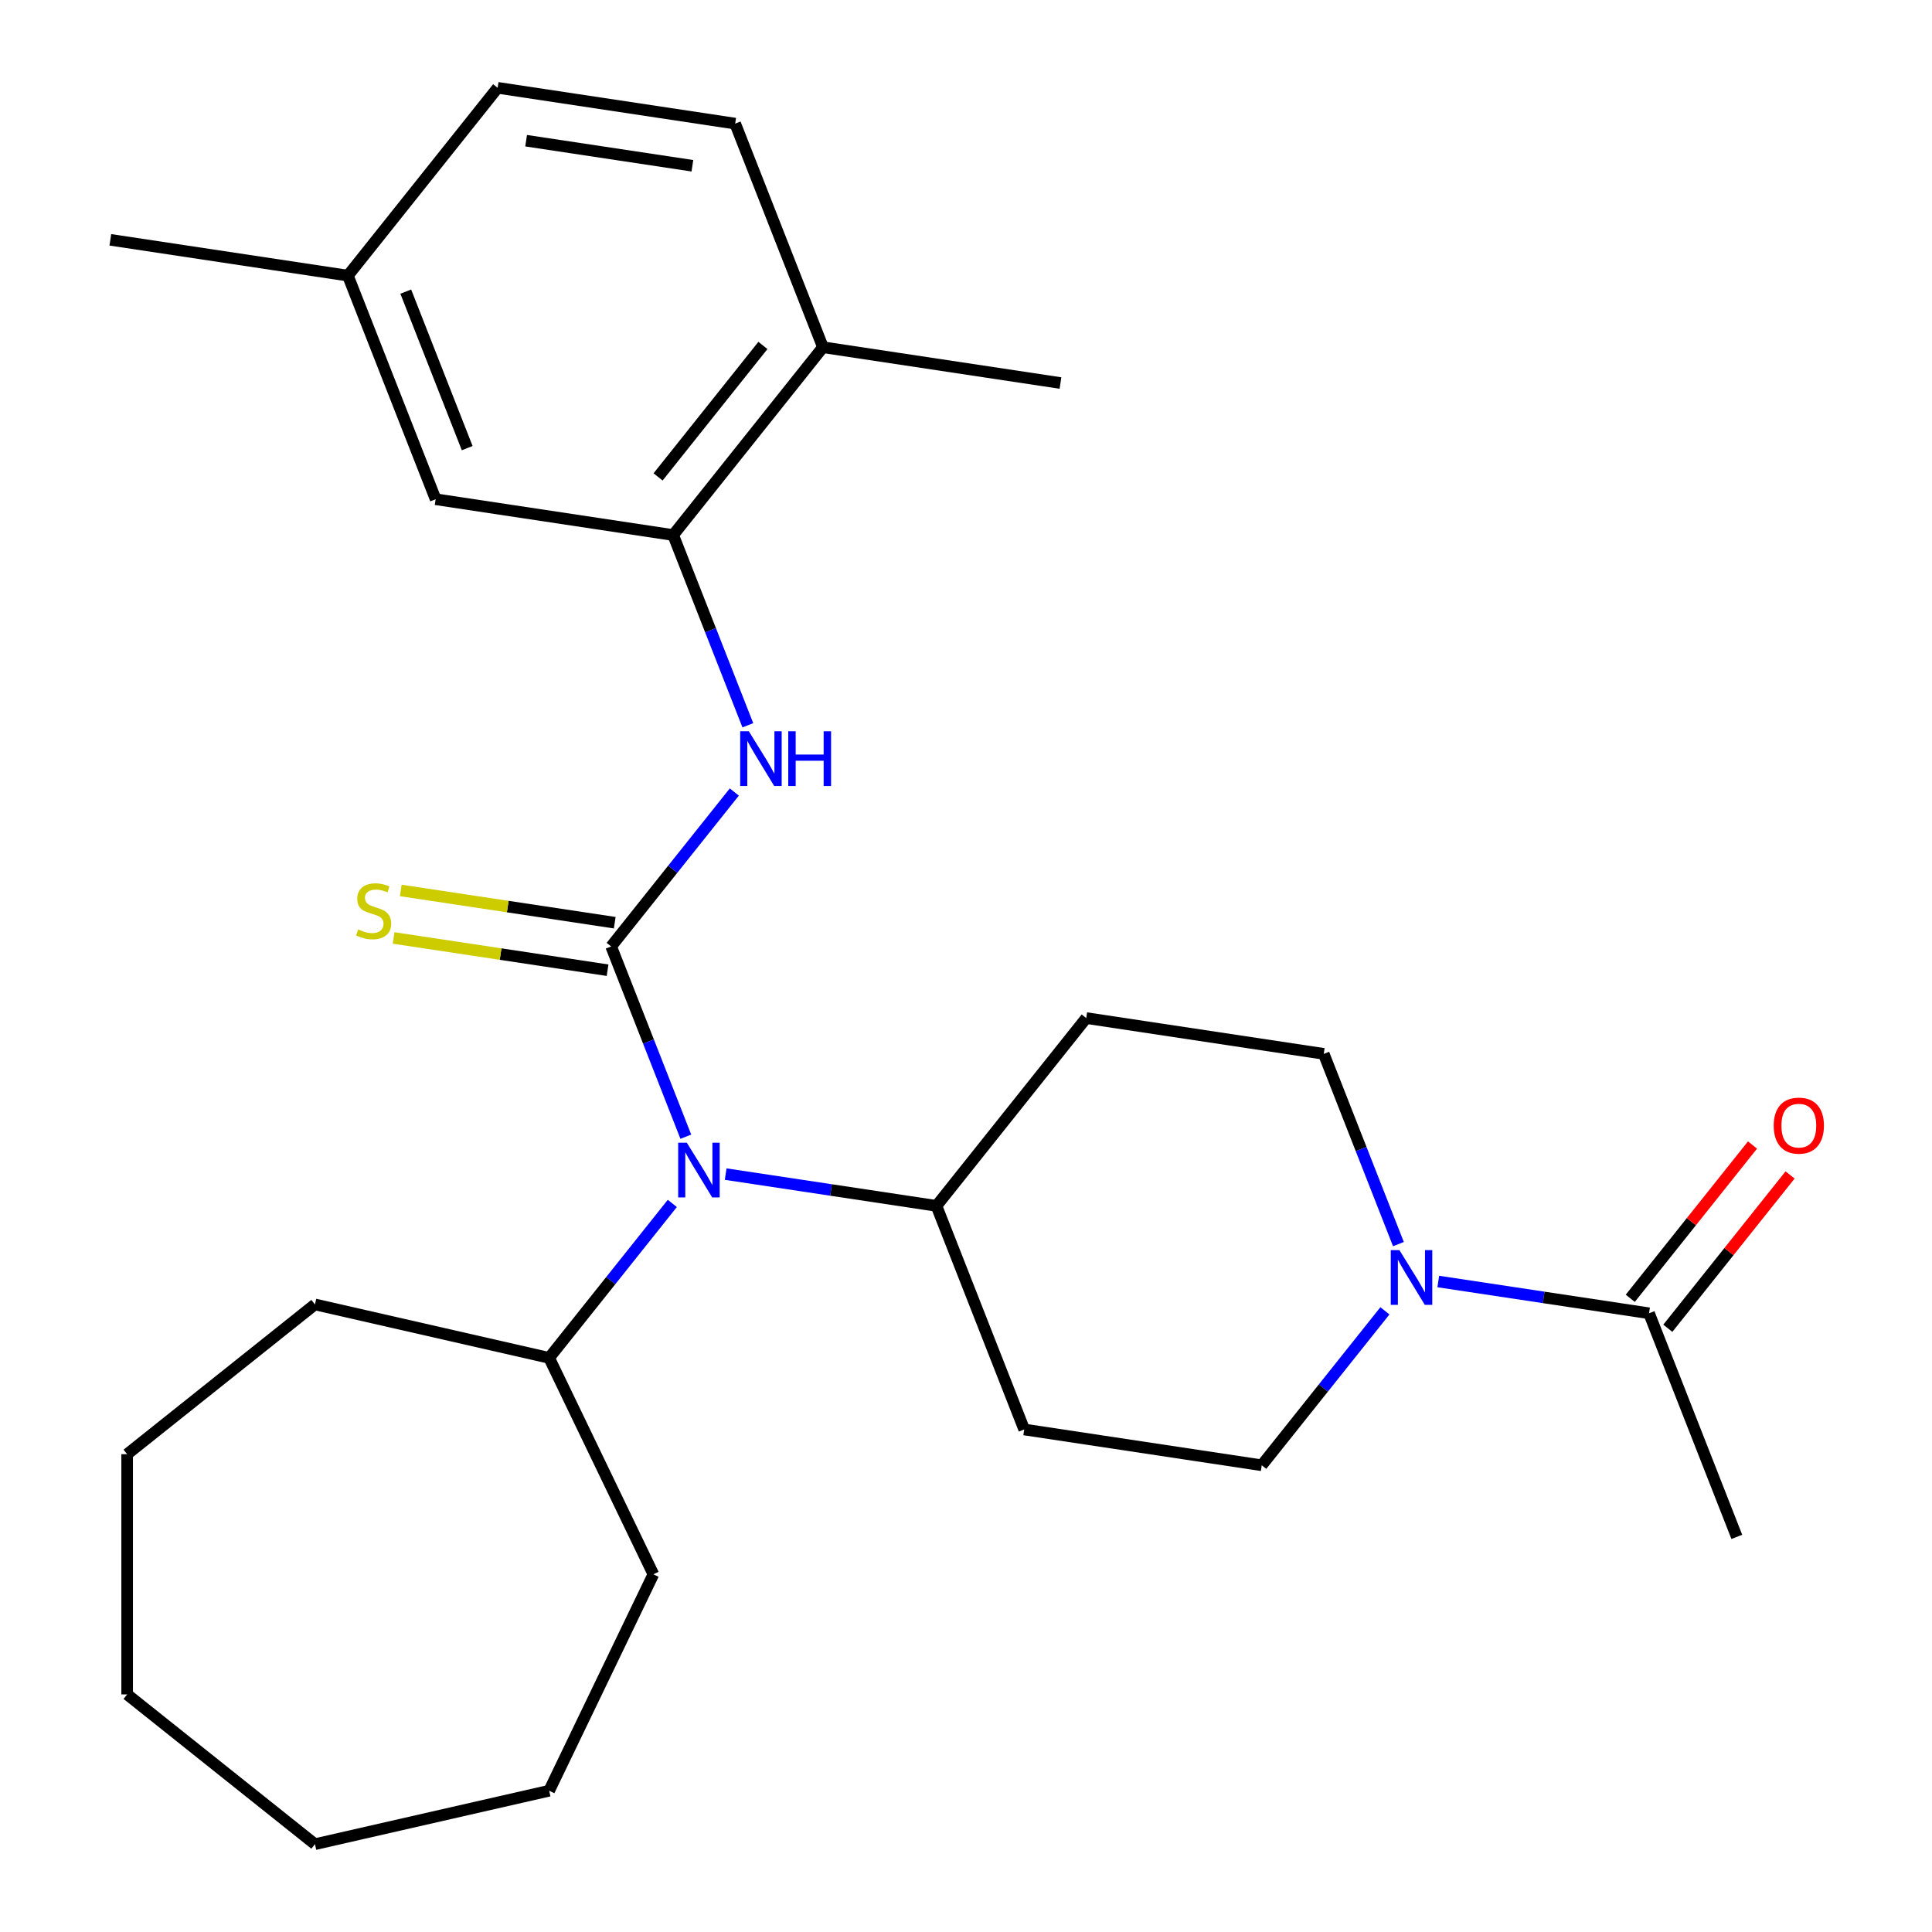 <?xml version='1.0' encoding='iso-8859-1'?>
<svg version='1.1' baseProfile='full'
              xmlns='http://www.w3.org/2000/svg'
                      xmlns:rdkit='http://www.rdkit.org/xml'
                      xmlns:xlink='http://www.w3.org/1999/xlink'
                  xml:space='preserve'
width='1000px' height='1000px' viewBox='0 0 1000 1000'>
<!-- END OF HEADER -->
<rect style='opacity:1.0;fill:#FFFFFF;stroke:none' width='1000' height='1000' x='0' y='0'> </rect>
<path class='bond-0' d='M 316.335,489.885 L 348.21,449.914' style='fill:none;fill-rule:evenodd;stroke:#000000;stroke-width:6px;stroke-linecap:butt;stroke-linejoin:miter;stroke-opacity:1' />
<path class='bond-0' d='M 348.21,449.914 L 380.086,409.944' style='fill:none;fill-rule:evenodd;stroke:#0000FF;stroke-width:6px;stroke-linecap:butt;stroke-linejoin:miter;stroke-opacity:1' />
<path class='bond-1' d='M 316.335,489.885 L 335.659,539.121' style='fill:none;fill-rule:evenodd;stroke:#000000;stroke-width:6px;stroke-linecap:butt;stroke-linejoin:miter;stroke-opacity:1' />
<path class='bond-1' d='M 335.659,539.121 L 354.983,588.357' style='fill:none;fill-rule:evenodd;stroke:#0000FF;stroke-width:6px;stroke-linecap:butt;stroke-linejoin:miter;stroke-opacity:1' />
<path class='bond-5' d='M 318.188,477.59 L 262.809,469.243' style='fill:none;fill-rule:evenodd;stroke:#000000;stroke-width:6px;stroke-linecap:butt;stroke-linejoin:miter;stroke-opacity:1' />
<path class='bond-5' d='M 262.809,469.243 L 207.43,460.896' style='fill:none;fill-rule:evenodd;stroke:#CCCC00;stroke-width:6px;stroke-linecap:butt;stroke-linejoin:miter;stroke-opacity:1' />
<path class='bond-5' d='M 314.482,502.179 L 259.103,493.832' style='fill:none;fill-rule:evenodd;stroke:#000000;stroke-width:6px;stroke-linecap:butt;stroke-linejoin:miter;stroke-opacity:1' />
<path class='bond-5' d='M 259.103,493.832 L 203.724,485.485' style='fill:none;fill-rule:evenodd;stroke:#CCCC00;stroke-width:6px;stroke-linecap:butt;stroke-linejoin:miter;stroke-opacity:1' />
<path class='bond-3' d='M 387.08,375.407 L 367.756,326.171' style='fill:none;fill-rule:evenodd;stroke:#0000FF;stroke-width:6px;stroke-linecap:butt;stroke-linejoin:miter;stroke-opacity:1' />
<path class='bond-3' d='M 367.756,326.171 L 348.432,276.935' style='fill:none;fill-rule:evenodd;stroke:#000000;stroke-width:6px;stroke-linecap:butt;stroke-linejoin:miter;stroke-opacity:1' />
<path class='bond-6' d='M 375.608,607.712 L 430.157,615.934' style='fill:none;fill-rule:evenodd;stroke:#0000FF;stroke-width:6px;stroke-linecap:butt;stroke-linejoin:miter;stroke-opacity:1' />
<path class='bond-6' d='M 430.157,615.934 L 484.706,624.156' style='fill:none;fill-rule:evenodd;stroke:#000000;stroke-width:6px;stroke-linecap:butt;stroke-linejoin:miter;stroke-opacity:1' />
<path class='bond-14' d='M 347.989,622.893 L 316.114,662.864' style='fill:none;fill-rule:evenodd;stroke:#0000FF;stroke-width:6px;stroke-linecap:butt;stroke-linejoin:miter;stroke-opacity:1' />
<path class='bond-14' d='M 316.114,662.864 L 284.238,702.834' style='fill:none;fill-rule:evenodd;stroke:#000000;stroke-width:6px;stroke-linecap:butt;stroke-linejoin:miter;stroke-opacity:1' />
<path class='bond-2' d='M 716.828,678.487 L 684.953,718.457' style='fill:none;fill-rule:evenodd;stroke:#0000FF;stroke-width:6px;stroke-linecap:butt;stroke-linejoin:miter;stroke-opacity:1' />
<path class='bond-2' d='M 684.953,718.457 L 653.077,758.428' style='fill:none;fill-rule:evenodd;stroke:#000000;stroke-width:6px;stroke-linecap:butt;stroke-linejoin:miter;stroke-opacity:1' />
<path class='bond-4' d='M 744.448,663.306 L 798.997,671.528' style='fill:none;fill-rule:evenodd;stroke:#0000FF;stroke-width:6px;stroke-linecap:butt;stroke-linejoin:miter;stroke-opacity:1' />
<path class='bond-4' d='M 798.997,671.528 L 853.546,679.75' style='fill:none;fill-rule:evenodd;stroke:#000000;stroke-width:6px;stroke-linecap:butt;stroke-linejoin:miter;stroke-opacity:1' />
<path class='bond-27' d='M 723.822,643.95 L 704.498,594.714' style='fill:none;fill-rule:evenodd;stroke:#0000FF;stroke-width:6px;stroke-linecap:butt;stroke-linejoin:miter;stroke-opacity:1' />
<path class='bond-27' d='M 704.498,594.714 L 685.174,545.478' style='fill:none;fill-rule:evenodd;stroke:#000000;stroke-width:6px;stroke-linecap:butt;stroke-linejoin:miter;stroke-opacity:1' />
<path class='bond-11' d='M 348.432,276.935 L 425.954,179.726' style='fill:none;fill-rule:evenodd;stroke:#000000;stroke-width:6px;stroke-linecap:butt;stroke-linejoin:miter;stroke-opacity:1' />
<path class='bond-11' d='M 340.619,246.849 L 394.884,178.803' style='fill:none;fill-rule:evenodd;stroke:#000000;stroke-width:6px;stroke-linecap:butt;stroke-linejoin:miter;stroke-opacity:1' />
<path class='bond-12' d='M 348.432,276.935 L 225.486,258.404' style='fill:none;fill-rule:evenodd;stroke:#000000;stroke-width:6px;stroke-linecap:butt;stroke-linejoin:miter;stroke-opacity:1' />
<path class='bond-13' d='M 863.266,687.502 L 894.903,647.832' style='fill:none;fill-rule:evenodd;stroke:#000000;stroke-width:6px;stroke-linecap:butt;stroke-linejoin:miter;stroke-opacity:1' />
<path class='bond-13' d='M 894.903,647.832 L 926.539,608.161' style='fill:none;fill-rule:evenodd;stroke:#FF0000;stroke-width:6px;stroke-linecap:butt;stroke-linejoin:miter;stroke-opacity:1' />
<path class='bond-13' d='M 843.825,671.998 L 875.461,632.327' style='fill:none;fill-rule:evenodd;stroke:#000000;stroke-width:6px;stroke-linecap:butt;stroke-linejoin:miter;stroke-opacity:1' />
<path class='bond-13' d='M 875.461,632.327 L 907.097,592.657' style='fill:none;fill-rule:evenodd;stroke:#FF0000;stroke-width:6px;stroke-linecap:butt;stroke-linejoin:miter;stroke-opacity:1' />
<path class='bond-18' d='M 853.546,679.75 L 898.97,795.49' style='fill:none;fill-rule:evenodd;stroke:#000000;stroke-width:6px;stroke-linecap:butt;stroke-linejoin:miter;stroke-opacity:1' />
<path class='bond-7' d='M 484.706,624.156 L 562.228,526.947' style='fill:none;fill-rule:evenodd;stroke:#000000;stroke-width:6px;stroke-linecap:butt;stroke-linejoin:miter;stroke-opacity:1' />
<path class='bond-8' d='M 484.706,624.156 L 530.131,739.896' style='fill:none;fill-rule:evenodd;stroke:#000000;stroke-width:6px;stroke-linecap:butt;stroke-linejoin:miter;stroke-opacity:1' />
<path class='bond-9' d='M 562.228,526.947 L 685.174,545.478' style='fill:none;fill-rule:evenodd;stroke:#000000;stroke-width:6px;stroke-linecap:butt;stroke-linejoin:miter;stroke-opacity:1' />
<path class='bond-10' d='M 530.131,739.896 L 653.077,758.428' style='fill:none;fill-rule:evenodd;stroke:#000000;stroke-width:6px;stroke-linecap:butt;stroke-linejoin:miter;stroke-opacity:1' />
<path class='bond-15' d='M 425.954,179.726 L 380.529,63.986' style='fill:none;fill-rule:evenodd;stroke:#000000;stroke-width:6px;stroke-linecap:butt;stroke-linejoin:miter;stroke-opacity:1' />
<path class='bond-19' d='M 425.954,179.726 L 548.9,198.257' style='fill:none;fill-rule:evenodd;stroke:#000000;stroke-width:6px;stroke-linecap:butt;stroke-linejoin:miter;stroke-opacity:1' />
<path class='bond-16' d='M 225.486,258.404 L 180.061,142.664' style='fill:none;fill-rule:evenodd;stroke:#000000;stroke-width:6px;stroke-linecap:butt;stroke-linejoin:miter;stroke-opacity:1' />
<path class='bond-16' d='M 241.82,231.958 L 210.023,150.94' style='fill:none;fill-rule:evenodd;stroke:#000000;stroke-width:6px;stroke-linecap:butt;stroke-linejoin:miter;stroke-opacity:1' />
<path class='bond-20' d='M 284.238,702.834 L 338.185,814.856' style='fill:none;fill-rule:evenodd;stroke:#000000;stroke-width:6px;stroke-linecap:butt;stroke-linejoin:miter;stroke-opacity:1' />
<path class='bond-21' d='M 284.238,702.834 L 163.02,675.167' style='fill:none;fill-rule:evenodd;stroke:#000000;stroke-width:6px;stroke-linecap:butt;stroke-linejoin:miter;stroke-opacity:1' />
<path class='bond-29' d='M 380.529,63.986 L 257.583,45.455' style='fill:none;fill-rule:evenodd;stroke:#000000;stroke-width:6px;stroke-linecap:butt;stroke-linejoin:miter;stroke-opacity:1' />
<path class='bond-29' d='M 358.381,85.795 L 272.318,72.823' style='fill:none;fill-rule:evenodd;stroke:#000000;stroke-width:6px;stroke-linecap:butt;stroke-linejoin:miter;stroke-opacity:1' />
<path class='bond-17' d='M 180.061,142.664 L 257.583,45.455' style='fill:none;fill-rule:evenodd;stroke:#000000;stroke-width:6px;stroke-linecap:butt;stroke-linejoin:miter;stroke-opacity:1' />
<path class='bond-22' d='M 180.061,142.664 L 57.114,124.132' style='fill:none;fill-rule:evenodd;stroke:#000000;stroke-width:6px;stroke-linecap:butt;stroke-linejoin:miter;stroke-opacity:1' />
<path class='bond-23' d='M 338.185,814.856 L 284.238,926.878' style='fill:none;fill-rule:evenodd;stroke:#000000;stroke-width:6px;stroke-linecap:butt;stroke-linejoin:miter;stroke-opacity:1' />
<path class='bond-24' d='M 163.02,675.167 L 65.811,752.689' style='fill:none;fill-rule:evenodd;stroke:#000000;stroke-width:6px;stroke-linecap:butt;stroke-linejoin:miter;stroke-opacity:1' />
<path class='bond-26' d='M 284.238,926.878 L 163.02,954.545' style='fill:none;fill-rule:evenodd;stroke:#000000;stroke-width:6px;stroke-linecap:butt;stroke-linejoin:miter;stroke-opacity:1' />
<path class='bond-25' d='M 65.811,752.689 L 65.811,877.024' style='fill:none;fill-rule:evenodd;stroke:#000000;stroke-width:6px;stroke-linecap:butt;stroke-linejoin:miter;stroke-opacity:1' />
<path class='bond-28' d='M 65.811,877.024 L 163.02,954.545' style='fill:none;fill-rule:evenodd;stroke:#000000;stroke-width:6px;stroke-linecap:butt;stroke-linejoin:miter;stroke-opacity:1' />
<path  class='atom-1' d='M 387.597 378.516
L 396.877 393.516
Q 397.797 394.996, 399.277 397.676
Q 400.757 400.356, 400.837 400.516
L 400.837 378.516
L 404.597 378.516
L 404.597 406.836
L 400.717 406.836
L 390.757 390.436
Q 389.597 388.516, 388.357 386.316
Q 387.157 384.116, 386.797 383.436
L 386.797 406.836
L 383.117 406.836
L 383.117 378.516
L 387.597 378.516
' fill='#0000FF'/>
<path  class='atom-1' d='M 407.997 378.516
L 411.837 378.516
L 411.837 390.556
L 426.317 390.556
L 426.317 378.516
L 430.157 378.516
L 430.157 406.836
L 426.317 406.836
L 426.317 393.756
L 411.837 393.756
L 411.837 406.836
L 407.997 406.836
L 407.997 378.516
' fill='#0000FF'/>
<path  class='atom-2' d='M 355.5 591.465
L 364.78 606.465
Q 365.7 607.945, 367.18 610.625
Q 368.66 613.305, 368.74 613.465
L 368.74 591.465
L 372.5 591.465
L 372.5 619.785
L 368.62 619.785
L 358.66 603.385
Q 357.5 601.465, 356.26 599.265
Q 355.06 597.065, 354.7 596.385
L 354.7 619.785
L 351.02 619.785
L 351.02 591.465
L 355.5 591.465
' fill='#0000FF'/>
<path  class='atom-3' d='M 724.339 647.059
L 733.619 662.059
Q 734.539 663.539, 736.019 666.219
Q 737.499 668.899, 737.579 669.059
L 737.579 647.059
L 741.339 647.059
L 741.339 675.379
L 737.459 675.379
L 727.499 658.979
Q 726.339 657.059, 725.099 654.859
Q 723.899 652.659, 723.539 651.979
L 723.539 675.379
L 719.859 675.379
L 719.859 647.059
L 724.339 647.059
' fill='#0000FF'/>
<path  class='atom-6' d='M 185.389 481.073
Q 185.709 481.193, 187.029 481.753
Q 188.349 482.313, 189.789 482.673
Q 191.269 482.993, 192.709 482.993
Q 195.389 482.993, 196.949 481.713
Q 198.509 480.393, 198.509 478.113
Q 198.509 476.553, 197.709 475.593
Q 196.949 474.633, 195.749 474.113
Q 194.549 473.593, 192.549 472.993
Q 190.029 472.233, 188.509 471.513
Q 187.029 470.793, 185.949 469.273
Q 184.909 467.753, 184.909 465.193
Q 184.909 461.633, 187.309 459.433
Q 189.749 457.233, 194.549 457.233
Q 197.829 457.233, 201.549 458.793
L 200.629 461.873
Q 197.229 460.473, 194.669 460.473
Q 191.909 460.473, 190.389 461.633
Q 188.869 462.753, 188.909 464.713
Q 188.909 466.233, 189.669 467.153
Q 190.469 468.073, 191.589 468.593
Q 192.749 469.113, 194.669 469.713
Q 197.229 470.513, 198.749 471.313
Q 200.269 472.113, 201.349 473.753
Q 202.469 475.353, 202.469 478.113
Q 202.469 482.033, 199.829 484.153
Q 197.229 486.233, 192.869 486.233
Q 190.349 486.233, 188.429 485.673
Q 186.549 485.153, 184.309 484.233
L 185.389 481.073
' fill='#CCCC00'/>
<path  class='atom-14' d='M 918.067 582.621
Q 918.067 575.821, 921.427 572.021
Q 924.787 568.221, 931.067 568.221
Q 937.347 568.221, 940.707 572.021
Q 944.067 575.821, 944.067 582.621
Q 944.067 589.501, 940.667 593.421
Q 937.267 597.301, 931.067 597.301
Q 924.827 597.301, 921.427 593.421
Q 918.067 589.541, 918.067 582.621
M 931.067 594.101
Q 935.387 594.101, 937.707 591.221
Q 940.067 588.301, 940.067 582.621
Q 940.067 577.061, 937.707 574.261
Q 935.387 571.421, 931.067 571.421
Q 926.747 571.421, 924.387 574.221
Q 922.067 577.021, 922.067 582.621
Q 922.067 588.341, 924.387 591.221
Q 926.747 594.101, 931.067 594.101
' fill='#FF0000'/>
</svg>
